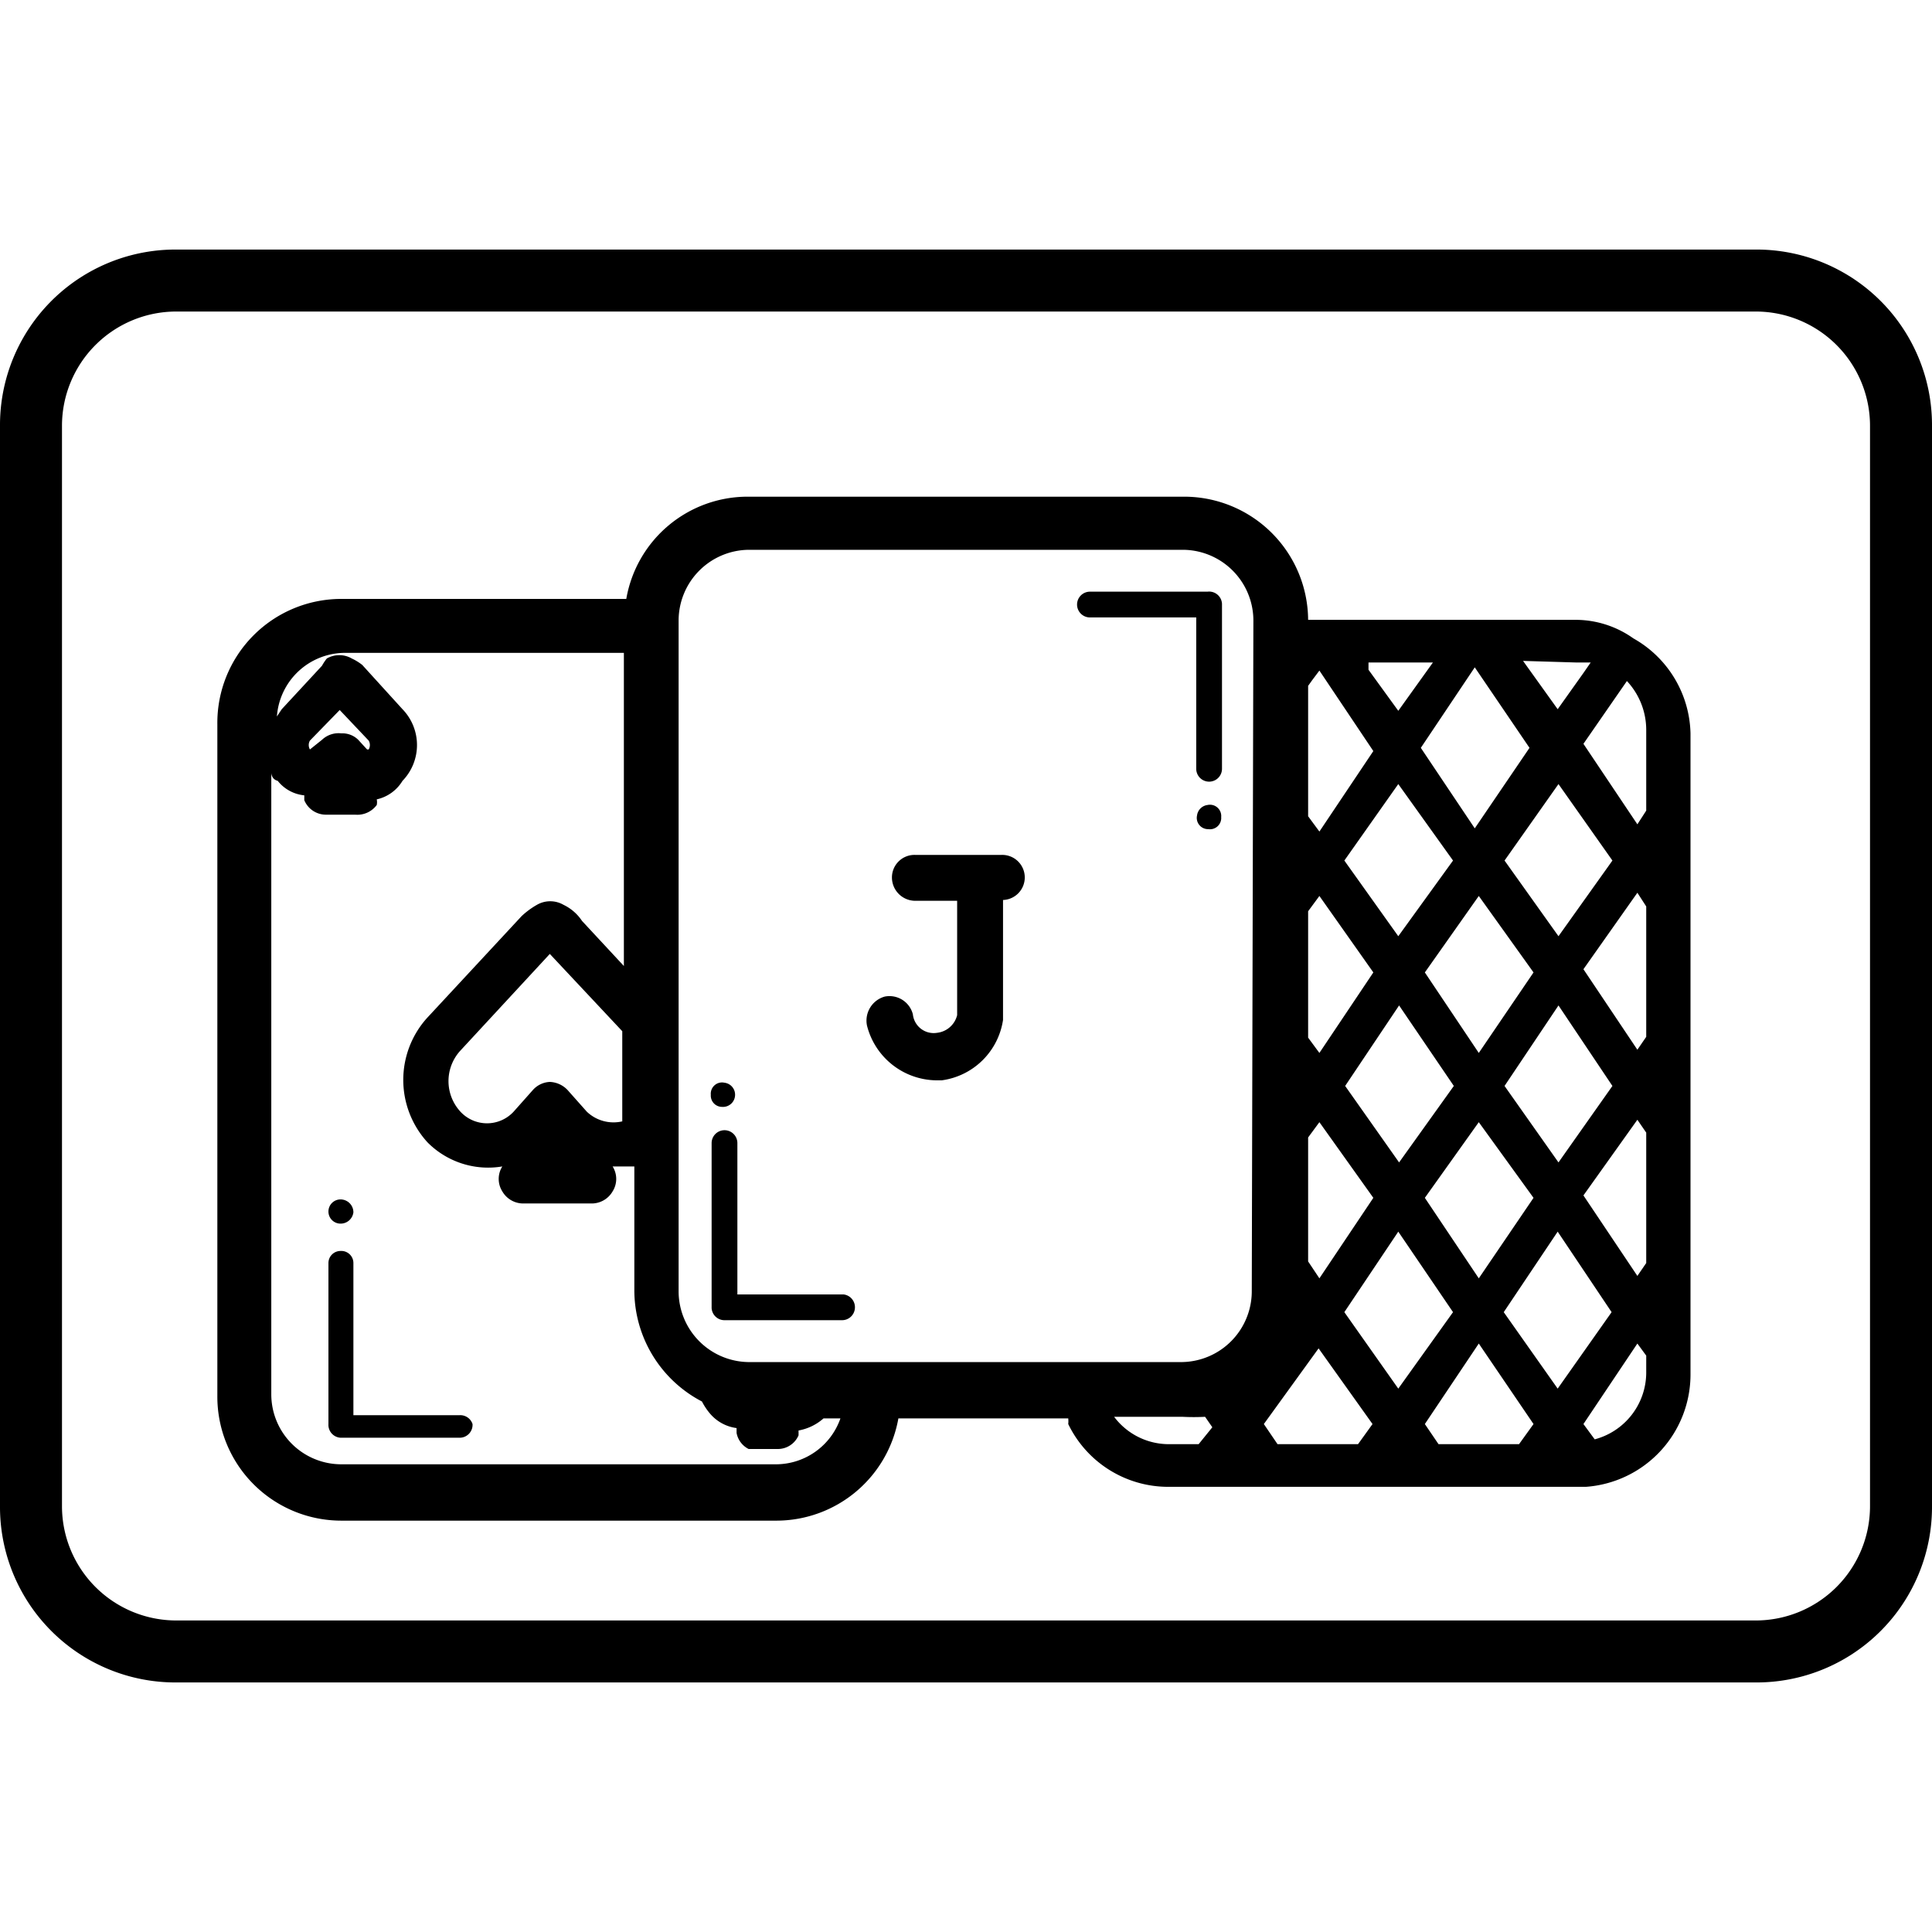 <svg xmlns="http://www.w3.org/2000/svg" data-name="Layer 1" viewBox="0 0 24 24"><path fill="none" d="M20.02 13.49l-.67-.95-.67.95.67.95.67-.95zM19.04 14.89l-.68-.95-.67.95.67.95.68-.95zM19.35 9.73l-.67.96.67.95.67-.95-.67-.96zM18.05 13.49l-.67-.95-.68.95.67.95.68-.95zM16.39 10.24l.67-.96-.67-.95-.09.13-.05.07v1.51l.14.2zM17.38 8.84l.42-.61h-.85l.07.1.36.51zM18.36 10.24l.68-.96-.68-.95-.67.95.67.96zM16.7 10.69l.68.95.67-.95-.68-.96-.67.96zM19.67 8.38l.09-.13a.52.52 0 0 0-.17 0h-.67l.43.61zM16.25 11.33v1.51l.14.2.67-.95-.67-.96-.14.2zM17.06 14.89l-.67-.95-.14.19v1.52l.14.19.67-.95zM19.04 12.09l-.68-.96-.67.96.67.95.68-.95zM14.71 17.59h-.85a.85.85 0 0 0 .67.34h.38l.17-.24-.08-.13a1.33 1.33 0 0 1-.29.03zM19.67 12.09l.67.95.11-.16v-1.59l-.11-.16-.67.96zM19.67 17.69l.14.2a.87.87 0 0 0 .64-.84v-.15l-.11-.16zM19.67 14.89l.67.95.11-.16V14.1l-.11-.16-.67.95z"/><path fill="none" d="M21.81 3.87H2.19A1.42 1.42 0 0 0 .77 5.29v13.42a1.42 1.42 0 0 0 1.42 1.42h19.62a1.42 1.42 0 0 0 1.42-1.42V5.29a1.42 1.42 0 0 0-1.42-1.42zM21 17.06a1.4 1.4 0 0 1-1.25 1.38h-5.22a1.38 1.38 0 0 1-1.24-.78.31.31 0 0 0 0-.07h-2.13a1.54 1.54 0 0 1-1.51 1.27H4.24a1.54 1.54 0 0 1-1.54-1.54V9a1.54 1.54 0 0 1 1.54-1.56h3.54a1.53 1.53 0 0 1 1.51-1.27h5.42a1.54 1.54 0 0 1 1.54 1.53h3.34a1.24 1.24 0 0 1 .7.23A1.39 1.39 0 0 1 21 9.11z"/><path fill="none" d="M19.67 9.28l.67 1 .11-.16v-1a.87.87 0 0 0-.24-.59zM17.37 15.34l-.67.95.67.95.68-.95-.68-.95zM15.71 17.69l.17.24h1.01l.17-.24-.67-.95-.68.95zM17.69 17.69l.17.24h1.01l.17-.24-.68-.95-.67.95zM19.35 15.34l-.67.95.67.95.67-.95-.67-.95z"/><path d="M20.29 7.93a1.24 1.24 0 0 0-.7-.23h-3.34a1.54 1.54 0 0 0-1.54-1.53H9.29a1.53 1.53 0 0 0-1.51 1.27H4.24A1.54 1.54 0 0 0 2.7 9v8.34a1.54 1.54 0 0 0 1.54 1.55h5.41a1.54 1.54 0 0 0 1.51-1.27h2.11a.31.31 0 0 1 0 .07 1.38 1.38 0 0 0 1.24.78h5.19a1.4 1.4 0 0 0 1.3-1.41V9.11a1.39 1.39 0 0 0-.71-1.18zm-.7.3h.17l-.09.13-.32.45-.43-.6zm-2.22 3.4l-.67-.94.67-.95.68.95zm1-.5l.68.95-.68 1-.67-1zm-.31 2.36l-.68.95-.67-.95.67-1zm.31.45l.68.94-.68 1-.67-1zm.32-.45l.67-1 .67 1-.67.95zm0-2.8l.67-.95.67.95-.67.94zm.31-1.4l-.68 1-.67-1 .67-1zm-1.2-1.06l-.43.6-.37-.51v-.09zm-1.55.29l.05-.07.09-.12.67 1-.67 1-.14-.19zm0 2.8l.14-.19.67.95-.67 1-.14-.19zm0 2.81l.14-.19.67.94-.67 1-.14-.21zm-6.6 4.06H4.24a.87.87 0 0 1-.87-.87V9.6s0 .08.08.1a.48.48 0 0 0 .33.18v.06a.29.29 0 0 0 .26.18h.37a.3.3 0 0 0 .27-.12.17.17 0 0 0 0-.07A.5.5 0 0 0 5 9.7a.64.64 0 0 0 0-.89l-.5-.55a.66.66 0 0 0-.13-.08.31.31 0 0 0-.31 0 .61.61 0 0 0-.06.09l-.5.54-.06.09a.85.85 0 0 1 .85-.79h3.46V12l-.52-.56a.57.57 0 0 0-.23-.2.33.33 0 0 0-.33 0 1 1 0 0 0-.19.14l-1.17 1.26a1.15 1.15 0 0 0 0 1.55 1.06 1.06 0 0 0 .93.3.29.29 0 0 0 0 .31.3.3 0 0 0 .26.15h.85a.3.3 0 0 0 .26-.15.29.29 0 0 0 0-.31h.27v1.55a1.56 1.56 0 0 0 .84 1.37.78.78 0 0 0 .1.15.52.52 0 0 0 .33.18v.06a.28.28 0 0 0 .15.2h.36a.28.28 0 0 0 .26-.17v-.06a.64.64 0 0 0 .31-.15h.21a.85.85 0 0 1-.79.57zM4.56 9.31l-.11-.12a.28.28 0 0 0-.21-.08.3.3 0 0 0-.24.08l-.15.12a.11.11 0 0 1 0-.11l.37-.38.36.38a.11.11 0 0 1 0 .11m3.15 3.5v1.12a.48.48 0 0 1-.44-.12l-.24-.27a.32.32 0 0 0-.22-.1.3.3 0 0 0-.21.1l-.24.27a.45.45 0 0 1-.66 0 .56.56 0 0 1 0-.76l1.11-1.2zm7.16 5.13h-.38a.85.85 0 0 1-.67-.34h.85a2.7 2.7 0 0 0 .28 0l.09.13zm.66-1.89a.88.88 0 0 1-.86.87h-5.4a.88.88 0 0 1-.86-.87V7.7a.88.88 0 0 1 .86-.87h5.42a.88.88 0 0 1 .86.87zm1.32 1.89h-1l-.17-.25.68-.94.67.94zm-.17-1.64l.67-1 .68 1-.68.95zm2.17 1.64h-1l-.17-.25.67-1 .68 1zm.48-.69l-.67-.95.67-1 .67 1zm1.1-.19a.86.86 0 0 1-.64.82l-.14-.19.67-1 .11.15zm0-1.37l-.11.16-.67-1 .67-.94.11.16zm0-2.81l-.11.16-.67-1 .67-.95.11.17zm0-2.81l-.11.17-.67-1 .54-.78a.89.89 0 0 1 .24.6z"/><path d="M5.87 17.69a.16.16 0 0 1-.16.17H4.23a.16.16 0 0 1-.15-.17v-2a.15.15 0 0 1 .15-.15.15.15 0 0 1 .16.15v1.89h1.32a.16.16 0 0 1 .16.11zM4.39 15.06a.16.16 0 0 1-.17.14.15.15 0 0 1-.14-.15.15.15 0 0 1 .16-.15.16.16 0 0 1 .15.16zM10.62 16.25a.16.16 0 0 1-.16.15H9a.16.16 0 0 1-.16-.15V14.2a.16.16 0 0 1 .32 0v1.88h1.32a.16.16 0 0 1 .14.17zM9.13 13.62a.15.15 0 0 1-.16.13.14.14 0 0 1-.14-.15.14.14 0 0 1 .17-.15.15.15 0 0 1 .13.17zM15.18 7.5v2.05a.16.16 0 0 1-.32 0V7.67h-1.32a.16.16 0 0 1-.16-.17.16.16 0 0 1 .16-.15H15a.16.16 0 0 1 .18.15zM15.17 10.15a.14.14 0 0 1-.16.15.14.14 0 0 1-.14-.17A.15.15 0 0 1 15 10a.14.14 0 0 1 .17.15z"/><path d="M21.81 3.1H2.19A2.18 2.18 0 0 0 0 5.29v13.42a2.18 2.18 0 0 0 2.19 2.19h19.62A2.18 2.18 0 0 0 24 18.71V5.29a2.18 2.18 0 0 0-2.19-2.19zm1.42 15.61a1.42 1.42 0 0 1-1.42 1.42H2.19a1.42 1.42 0 0 1-1.42-1.42V5.29a1.42 1.42 0 0 1 1.42-1.42h19.62a1.42 1.42 0 0 1 1.42 1.42z"/><path d="M12.73 10.9a.28.28 0 0 1-.27.28v1.49a.89.89 0 0 1-.76.75h-.08a.9.9 0 0 1-.85-.68.31.31 0 0 1 .22-.36.3.3 0 0 1 .35.22.26.26 0 0 0 .3.23.29.29 0 0 0 .25-.22v-1.42h-.52a.29.29 0 0 1-.29-.29.28.28 0 0 1 .29-.28h1.07a.28.28 0 0 1 .29.28z"/></svg>